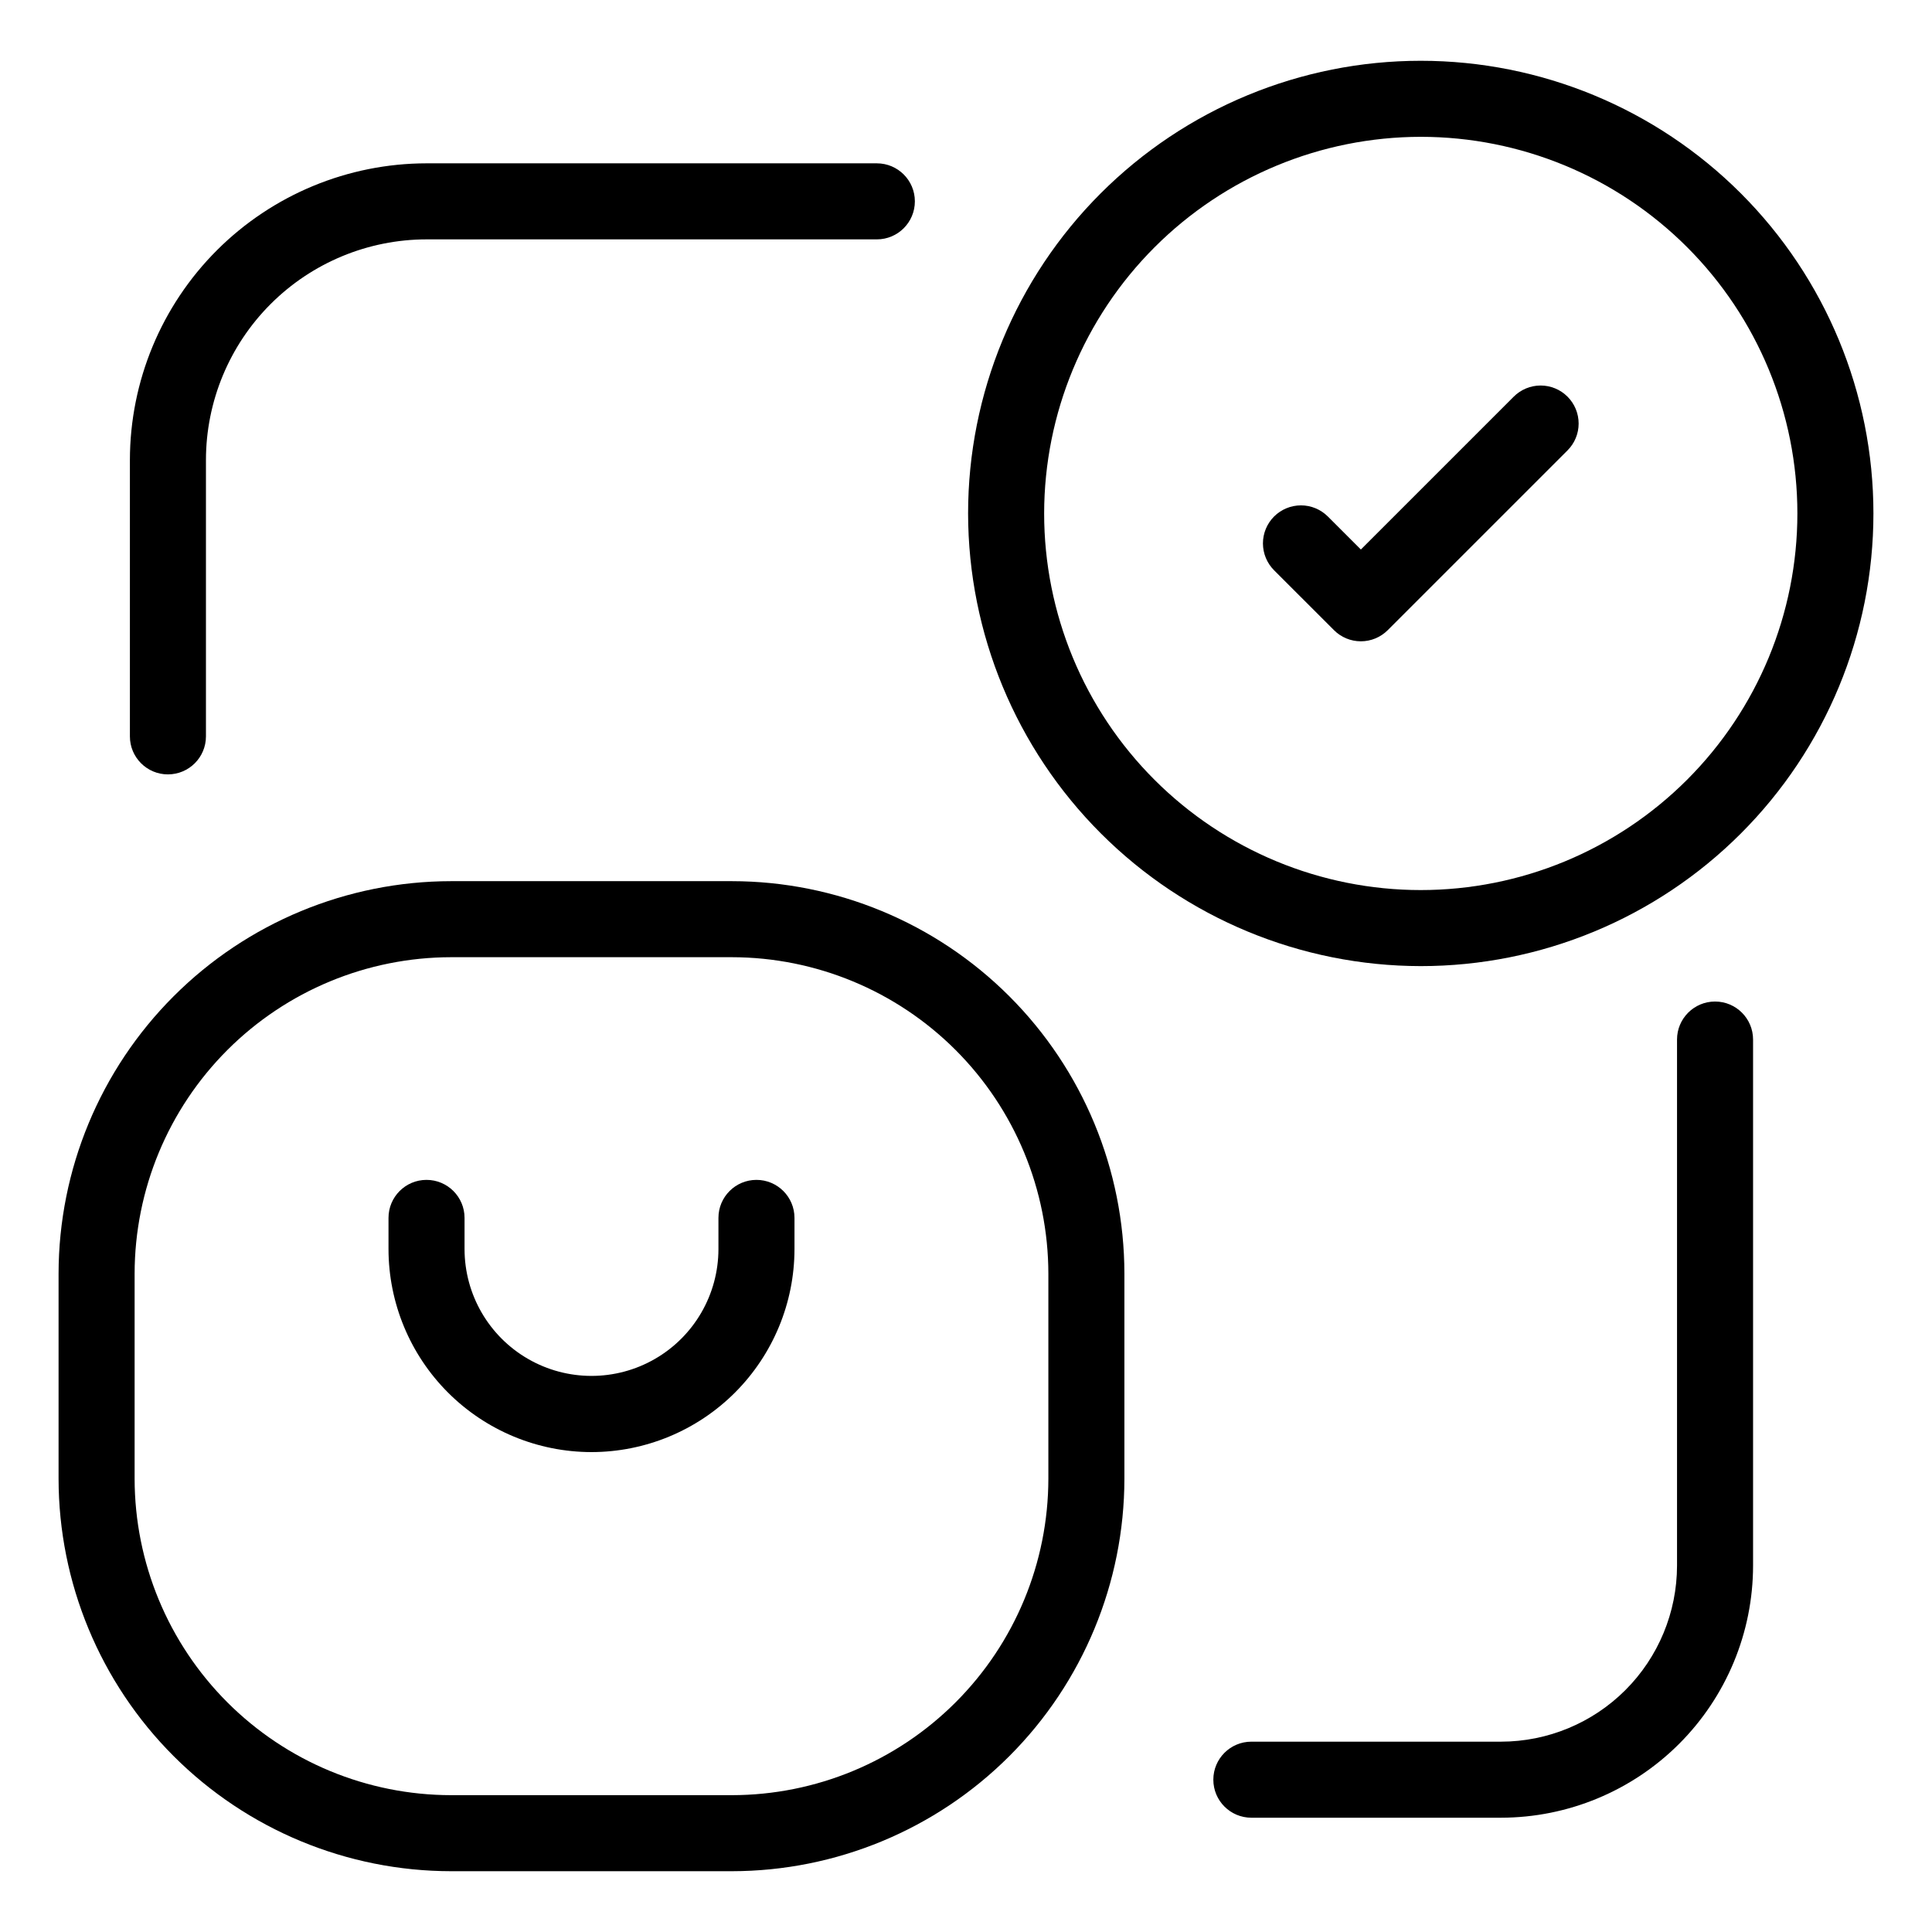 <?xml version="1.0" encoding="UTF-8"?>
<!-- Uploaded to: SVG Repo, www.svgrepo.com, Generator: SVG Repo Mixer Tools -->
<svg fill="#000000" width="800px" height="800px" version="1.1" viewBox="144 144 512 512" xmlns="http://www.w3.org/2000/svg">
 <g>
  <path d="m263.53 639.89h74.441c27.574-0.031 54.012-10.996 73.512-30.496 19.496-19.5 30.465-45.938 30.496-73.512v-54.352c-0.031-27.578-11-54.016-30.5-73.512-19.496-19.5-45.934-30.469-73.508-30.5h-74.441c-27.574 0.031-54.012 11-73.512 30.5-19.5 19.496-30.465 45.934-30.496 73.512v54.352c0.027 27.574 10.996 54.012 30.496 73.512s45.938 30.469 73.512 30.496zm-83.855-158.36c0.023-22.234 8.867-43.547 24.586-59.27 15.723-15.719 37.035-24.562 59.27-24.59h74.441c22.23 0.027 43.547 8.871 59.266 24.59 15.723 15.723 24.562 37.035 24.59 59.27v54.352c-0.027 22.23-8.867 43.547-24.59 59.266-15.719 15.723-37.035 24.566-59.266 24.59h-74.441c-22.234-0.023-43.547-8.867-59.27-24.59-15.719-15.719-24.562-37.035-24.586-59.266z"/>
  <path d="m300.75 528.82c14.262-0.016 27.938-5.688 38.023-15.77 10.082-10.086 15.758-23.762 15.773-38.023v-8.273c0-5.562-4.512-10.074-10.078-10.074-5.562 0-10.074 4.512-10.074 10.074v8.273c-0.016 12.012-6.43 23.102-16.832 29.102-10.406 6-23.219 6-33.621 0s-16.82-17.09-16.832-29.102v-8.273c0-5.562-4.512-10.074-10.078-10.074s-10.074 4.512-10.074 10.074v8.273c0.016 14.262 5.688 27.938 15.773 38.023 10.086 10.082 23.758 15.754 38.02 15.77z"/>
  <path d="m520.52 400.03c31.816 0 62.328-12.641 84.824-35.141 22.496-22.496 35.133-53.008 35.133-84.824s-12.641-62.328-35.137-84.824c-22.5-22.496-53.012-35.133-84.828-35.133-31.812 0-62.324 12.641-84.824 35.137-22.496 22.496-35.133 53.008-35.133 84.824 0.035 31.805 12.688 62.297 35.176 84.785 22.492 22.492 52.984 35.141 84.789 35.176zm0-219.77c26.469 0 51.855 10.516 70.574 29.234 18.715 18.719 29.23 44.105 29.23 70.574 0 26.473-10.516 51.859-29.234 70.574-18.719 18.719-44.105 29.234-70.574 29.234-26.473 0-51.859-10.516-70.574-29.234-18.719-18.719-29.234-44.102-29.234-70.574 0.027-26.461 10.555-51.832 29.266-70.543 18.715-18.715 44.082-29.238 70.547-29.266z"/>
  <path d="m497.52 311c1.887 1.891 4.449 2.953 7.121 2.953 2.676 0 5.238-1.062 7.125-2.953l47.625-47.621c1.898-1.891 2.965-4.453 2.965-7.129 0.004-2.676-1.059-5.242-2.949-7.133-1.891-1.895-4.457-2.953-7.133-2.953-2.676 0.004-5.242 1.07-7.129 2.965l-40.5 40.496-8.746-8.746h-0.004c-1.891-1.891-4.453-2.953-7.125-2.953s-5.234 1.062-7.125 2.949c-1.891 1.891-2.953 4.453-2.953 7.129 0.004 2.672 1.062 5.234 2.953 7.125z"/>
  <path d="m188.5 349.22c5.566 0 10.078-4.512 10.078-10.074v-73.258c0.016-15.496 6.18-30.355 17.141-41.312 10.957-10.961 25.816-17.125 41.312-17.141h119.34c5.566 0 10.078-4.512 10.078-10.078 0-5.562-4.512-10.074-10.078-10.074h-119.34c-20.84 0.023-40.82 8.312-55.559 23.047-14.734 14.738-23.023 34.719-23.047 55.559v73.258c0 5.562 4.512 10.074 10.074 10.074z"/>
  <path d="m588.43 419.49v139.43c-0.016 12.363-4.934 24.219-13.68 32.965-8.742 8.742-20.598 13.66-32.961 13.676h-66.164c-5.566 0-10.078 4.508-10.078 10.074 0 5.566 4.512 10.078 10.078 10.078h66.164c17.707-0.02 34.684-7.066 47.207-19.586 12.52-12.523 19.566-29.5 19.586-47.207v-139.43c0-5.562-4.512-10.074-10.078-10.074-5.562 0-10.074 4.512-10.074 10.074z"/>
 </g>
</svg>
